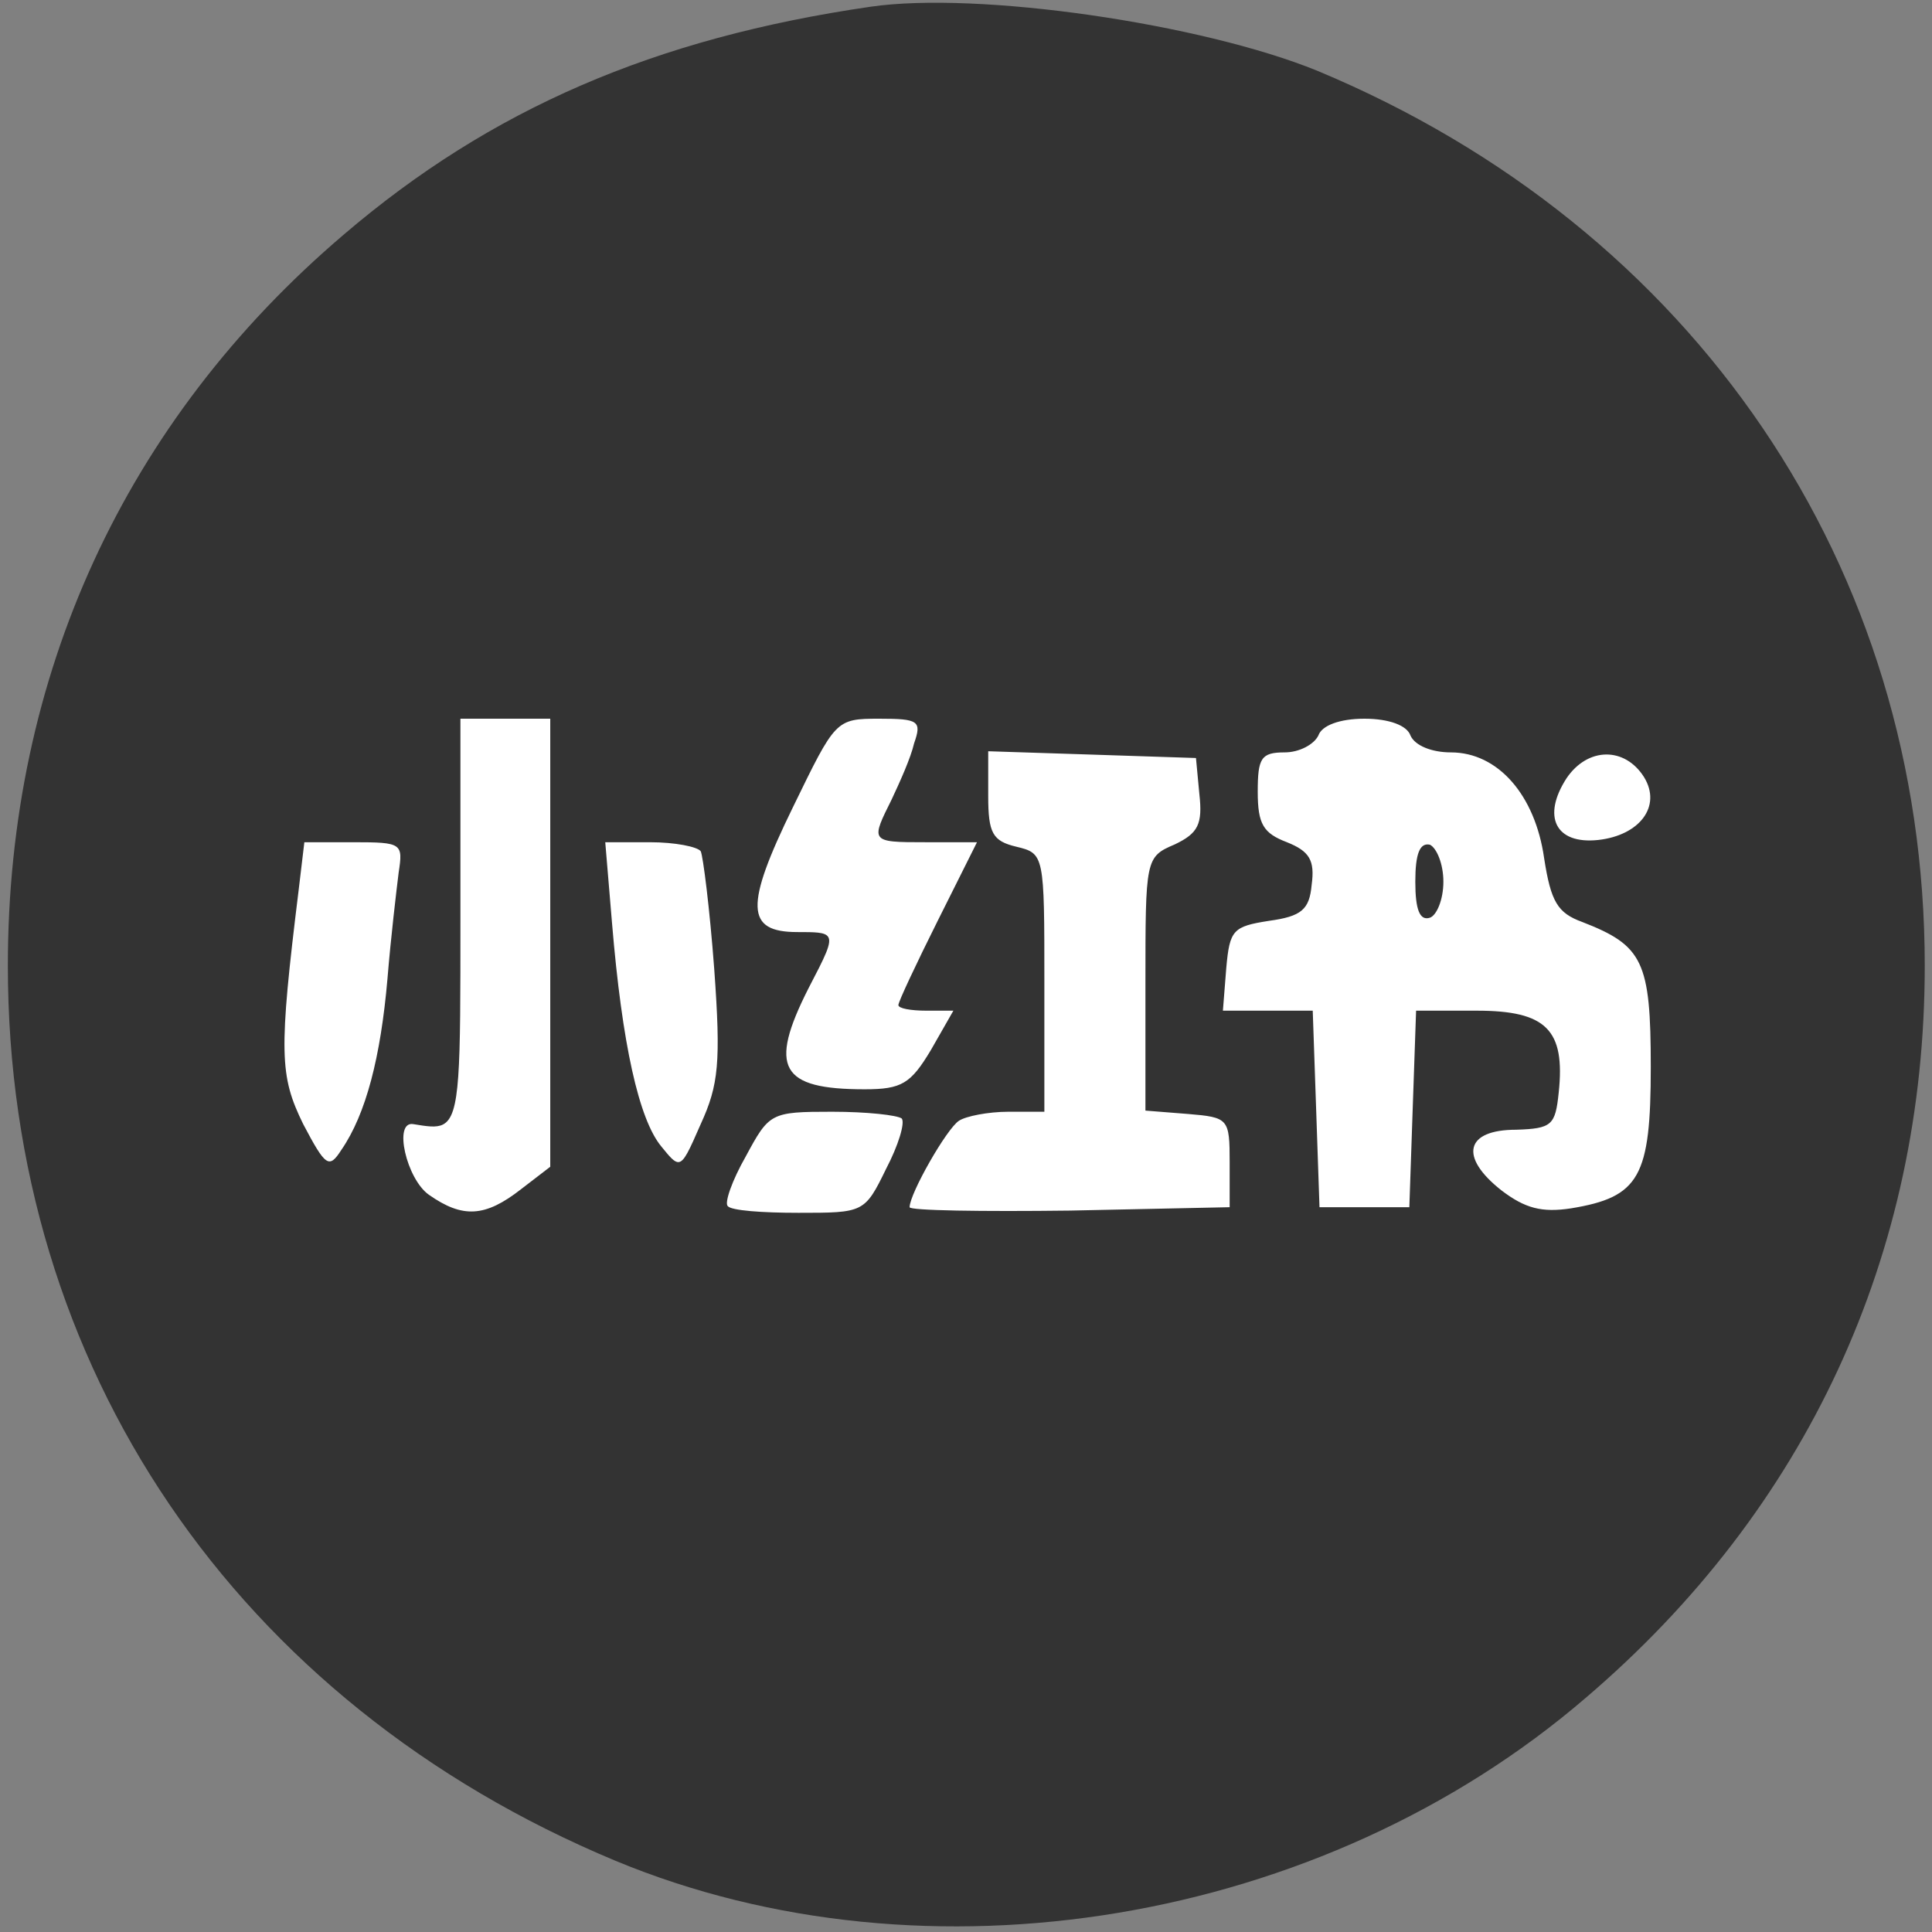 <?xml version="1.0" encoding="utf-8"?>
<svg width="32px" height="32px" viewBox="0 0 32 32" version="1.1" xmlns:xlink="http://www.w3.org/1999/xlink" xmlns="http://www.w3.org/2000/svg">
  <rect x="0" y="0" width="32" height="32" fill="#808080" stroke="none"/>
  <defs>
    <path d="M32 0L32 0L32 32L0 32L0 0L32 0Z" id="path_1" />
    <clipPath id="clip_1">
      <use xlink:href="#path_1" clip-rule="evenodd" fill-rule="evenodd" />
    </clipPath>
  </defs>
  <g id="xiaohongshu-svg">
    <path d="M32 0L32 0L32 32L0 32L0 0L32 0Z" id="xiaohongshu-svg" fill="none" stroke="none" />
    <path d="M-11.907 -11.907L43.907 -11.907L43.907 43.907L-11.907 43.907L-11.907 -11.907Z" id="backgroundrect" fill="none" stroke="none" clip-path="url(#clip_1)" />
    <path d="M4 16C4 11.029 9.596 7 16.5 7C23.404 7 29 11.029 29 16C29 20.971 23.404 25 16.5 25C9.596 25 4 20.971 4 16Z" id="Овал" fill="#FFFFFF" fill-rule="evenodd" stroke="none" clip-path="url(#clip_1)" />
    <path d="M31.88 15.996C31.88 9.393 28.067 3.776 21.818 1.172C19.902 0.391 16.201 -0.149 14.415 0.112C10.844 0.632 8.128 1.804 5.692 3.887C2.065 6.975 0.13 11.197 0.13 15.996C0.13 22.636 3.906 28.198 10.193 30.82C15.345 32.959 21.892 31.88 26.263 28.123C29.927 24.998 31.88 20.776 31.88 15.996ZM7.626 11.904L9.114 11.904L9.114 19.325L8.63 19.697C8.035 20.162 7.663 20.181 7.105 19.79C6.733 19.53 6.51 18.563 6.845 18.619C7.066 18.655 7.225 18.683 7.338 18.625C7.626 18.476 7.626 17.771 7.626 15.252L7.626 11.904ZM21.836 12.183C21.892 12.016 22.19 11.904 22.599 11.904C23.008 11.904 23.306 12.016 23.362 12.183C23.436 12.35 23.715 12.462 24.031 12.462C24.812 12.462 25.426 13.169 25.575 14.21C25.687 14.936 25.798 15.122 26.207 15.271C27.212 15.661 27.342 15.922 27.342 17.67C27.342 19.493 27.156 19.828 26.021 20.014C25.538 20.088 25.259 20.014 24.868 19.716C24.161 19.158 24.273 18.712 25.11 18.712C25.705 18.693 25.761 18.637 25.817 18.098C25.928 17.056 25.612 16.74 24.459 16.74L23.455 16.74L23.399 18.358L23.343 19.995L21.855 19.995L21.799 18.358L21.743 16.74L20.255 16.74L20.311 16.033C20.367 15.401 20.423 15.345 21.018 15.252C21.557 15.178 21.688 15.066 21.725 14.657C21.781 14.248 21.688 14.099 21.316 13.95C20.925 13.801 20.832 13.652 20.832 13.113C20.832 12.555 20.888 12.462 21.278 12.462C21.52 12.462 21.762 12.332 21.836 12.183ZM13.132 13.373C13.838 11.923 13.838 11.904 14.564 11.904C15.215 11.904 15.271 11.941 15.14 12.313C15.085 12.555 14.899 12.964 14.768 13.243C14.6 13.58 14.512 13.756 14.566 13.848C14.626 13.95 14.858 13.95 15.345 13.95L16.182 13.95L15.531 15.252C15.178 15.959 14.88 16.591 14.88 16.647C14.88 16.703 15.085 16.74 15.345 16.74L15.791 16.74L15.419 17.391C15.085 17.949 14.936 18.042 14.322 18.042C12.927 18.042 12.722 17.689 13.392 16.368C13.665 15.843 13.784 15.614 13.715 15.515C13.662 15.438 13.498 15.438 13.206 15.438C12.35 15.438 12.332 15.01 13.132 13.373ZM18.098 12.499L19.809 12.555L19.865 13.15C19.921 13.652 19.846 13.801 19.456 13.987C18.972 14.192 18.972 14.229 18.972 16.294L18.972 18.395L19.679 18.451C20.348 18.507 20.367 18.526 20.367 19.251L20.367 19.995L17.726 20.051C16.256 20.069 15.066 20.051 15.066 19.995C15.066 19.772 15.68 18.693 15.884 18.563C15.996 18.488 16.368 18.414 16.703 18.414L17.298 18.414L17.298 16.275C17.298 14.155 17.298 14.136 16.833 14.024C16.442 13.931 16.368 13.801 16.368 13.187L16.368 12.443L18.098 12.499ZM26.468 13.913C25.761 13.987 25.538 13.522 25.947 12.89C26.3 12.369 26.914 12.369 27.23 12.871C27.528 13.355 27.156 13.838 26.468 13.913ZM10.025 13.95L10.769 13.95C11.179 13.95 11.551 14.024 11.606 14.099C11.644 14.173 11.755 15.047 11.83 16.052C11.941 17.596 11.904 17.968 11.606 18.619C11.415 19.055 11.333 19.242 11.239 19.248C11.168 19.253 11.091 19.158 10.955 18.991C10.583 18.544 10.304 17.298 10.137 15.289L10.025 13.95ZM5.041 13.95L5.859 13.95C6.659 13.95 6.677 13.969 6.603 14.452C6.566 14.75 6.473 15.531 6.417 16.219C6.305 17.503 6.064 18.451 5.654 19.046C5.45 19.363 5.394 19.325 5.022 18.619C4.631 17.819 4.613 17.447 4.948 14.731L5.041 13.95ZM23.684 15.2C23.516 15.255 23.442 15.069 23.442 14.604C23.442 14.139 23.516 13.954 23.684 13.991C23.795 14.046 23.907 14.307 23.907 14.604C23.907 14.902 23.795 15.162 23.684 15.2ZM12.35 19.158C12.741 18.433 12.76 18.414 13.783 18.414C14.359 18.414 14.861 18.47 14.936 18.526C14.992 18.6 14.88 18.972 14.675 19.363C14.322 20.088 14.303 20.088 13.225 20.088C12.629 20.088 12.109 20.051 12.053 19.976C11.997 19.921 12.127 19.549 12.35 19.158Z" id="Layer" fill="#333333" fill-rule="evenodd" stroke="none" clip-path="url(#clip_1)" />
  </g>
</svg>